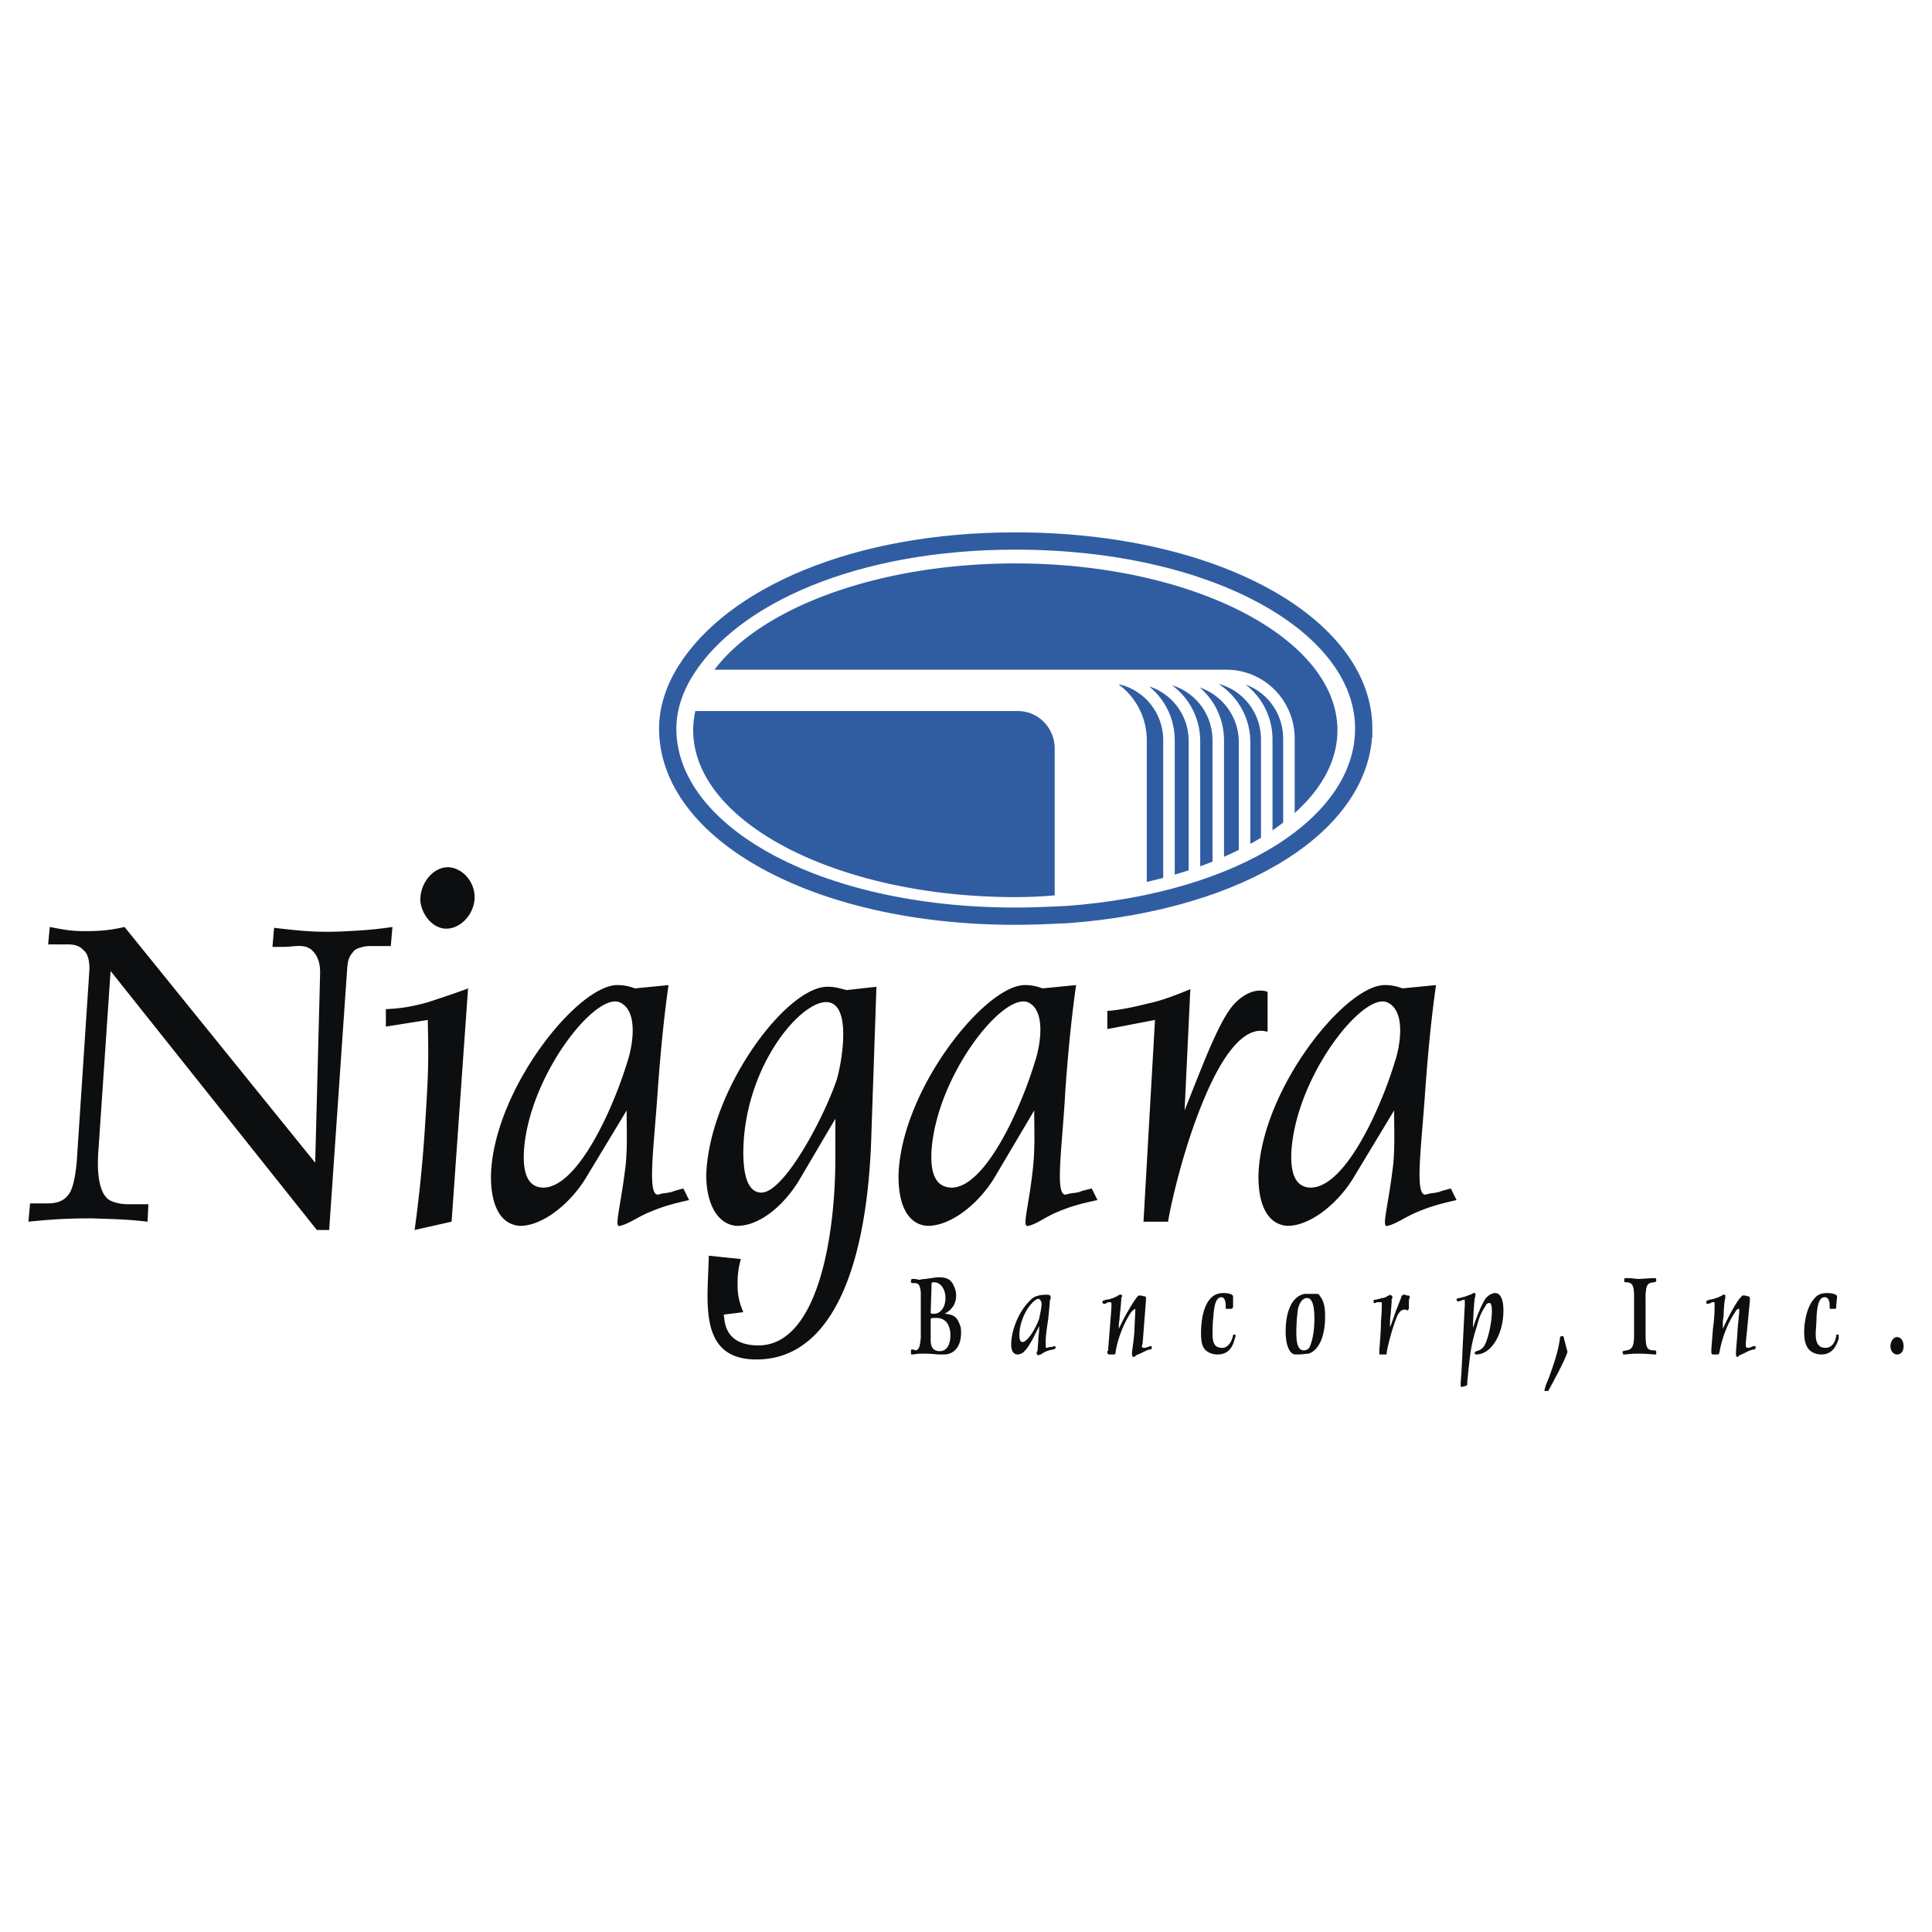 <svg xmlns="http://www.w3.org/2000/svg" width="2500" height="2500" viewBox="0 0 192.756 192.756"><path fill-rule="evenodd" clip-rule="evenodd" fill="#fff" d="M0 0h192.756v192.756H0V0z"/><path d="M36.858 94.391c-.574 0-1.394.249-1.558.497-.574.663-.574.994-.656 1.656l-1.803 26.172h-1.23l-20.578-25.84-1.23 18.137c-.164 2.484.246 3.893.82 4.473.328.414 1.312.662 2.132.662h2.049l-.082 1.74c-2.131-.25-3.361-.25-5.493-.332-2.459 0-3.935.082-6.395.332l.164-1.822h1.64c.738 0 1.64-.084 2.214-.912.492-.58.738-2.318.82-3.479l1.229-18.633c.082-.911-.082-1.905-.574-2.236-.328-.414-.902-.58-1.476-.58h-2.05l.164-1.739c1.313.247 2.051.413 3.445.413 1.558 0 2.542-.083 4.017-.414l19.02 23.52.492-18.965c0-.994-.246-1.74-.902-2.319-.82-.58-1.722-.249-2.788-.249h-1.066l.165-1.904c2.787.331 4.509.497 7.378.331 1.639-.083 2.706-.166 4.427-.414l-.164 1.905h-2.131zM44.4 92.651c-1.23-.083-2.295-1.325-2.459-2.733-.082-1.656 1.147-3.396 2.787-3.396 1.476.083 2.624 1.491 2.624 2.981 0 1.658-1.394 3.231-2.952 3.148zm.656 29.236l-3.689.828a141.13 141.13 0 0 0 1.066-10.85c.328-4.969.328-6.211.246-10.104l-4.181.662v-1.74c1.64-.082 2.542-.248 4.1-.662 1.558-.496 3.935-1.324 4.099-1.408l-1.641 23.274zM62.601 105.902c-1.394 4.639-4.919 12.506-8.362 12.588-1.886 0-2.05-2.07-1.968-3.645.492-7.535 7.214-15.982 9.592-14.824 1.968.913 1.147 4.721.738 5.881zm6.149 13.83l-.574-1.16-.901.25c-.574.248-.984.164-1.476.33-1.312.498-.574-4.389-.164-10.518.164-2.236.492-6.377 1.065-10.352l-3.361.33a4.632 4.632 0 0 0-1.803-.33C57.6 98.365 49.401 108.553 48.992 117c-.082 2.402.492 5.051 2.787 5.301 2.214.082 5.001-2.07 6.641-4.721l4.1-6.791c0 2.07.082 3.312-.082 5.301-.492 4.305-1.23 6.459-.574 6.211.82-.166 1.804-.912 3.034-1.408 1.392-.581 2.376-.829 3.852-1.161zM83.424 107.891c-1.394 3.975-5.247 11.096-7.46 11.096-1.558 0-1.804-2.318-1.804-4.057.082-9.027 6.477-15.984 8.854-14.824 1.968.91.82 6.624.41 7.785zm4.018-9.442l-2.952.33c-.738-.166-1.147-.33-1.885-.33-4.1-.084-11.724 10.104-12.134 18.551-.082 2.402.738 5.051 2.951 5.301 2.296.082 4.755-1.988 6.313-4.555l3.607-6.129v3.975c0 7.867-1.804 18.965-7.953 18.635-3.443-.166-3.033-2.9-3.197-3.064l1.968-.248c-.41-.994-.574-1.658-.574-2.816 0-.912.082-1.574.328-2.484l-3.197-.332c-.082 4.473-1.148 10.352 4.755 10.352 7.542 0 11.15-9.275 11.478-22.857l.492-14.329zM103.264 105.902c-1.393 4.639-4.918 12.506-8.28 12.588-1.967 0-2.131-2.07-2.049-3.645.492-7.535 7.213-15.982 9.674-14.824 1.885.913 1.065 4.721.655 5.881zm6.232 13.83l-.574-1.16-.984.25c-.492.248-.984.164-1.475.33-1.312.498-.492-4.389-.164-10.518.164-2.236.49-6.377 1.064-10.352l-3.361.33a4.625 4.625 0 0 0-1.803-.33c-3.936.082-12.134 10.27-12.544 18.717-.082 2.402.492 5.051 2.788 5.301 2.296.082 5.083-2.07 6.723-4.721l4.018-6.791c0 2.07.08 3.312-.082 5.301-.41 4.305-1.23 6.459-.492 6.211.82-.166 1.721-.912 2.951-1.408 1.392-.58 2.377-.828 3.935-1.16zM126.467 102.92c-.246.084-2.625-1.406-5.822 5.549-2.705 5.881-4.098 13.086-4.098 13.418h-2.461l1.148-20.125-4.756.91v-1.822s1.23 0 4.1-.744c1.723-.332 4.1-1.408 4.182-1.408l-.574 12.092 1.148-2.898c1.229-3.064 2.541-6.377 3.854-7.785 1.803-1.822 3.197-1.16 3.279-1.16v3.973zM139.174 105.902c-1.395 4.639-4.92 12.506-8.363 12.588-1.885 0-2.049-2.07-1.967-3.645.492-7.535 7.215-15.982 9.592-14.824 1.966.913 1.148 4.721.738 5.881zm6.148 13.83l-.574-1.16-.902.25c-.572.248-.982.164-1.475.33-1.312.498-.574-4.389-.164-10.518.164-2.236.492-6.377 1.066-10.352l-3.361.33a4.641 4.641 0 0 0-1.805-.33c-3.936.082-12.133 10.27-12.543 18.717-.082 2.402.492 5.051 2.787 5.301 2.213.082 5.002-2.07 6.641-4.721l4.1-6.791c0 2.07.082 3.312-.082 5.301-.492 4.305-1.23 6.459-.574 6.211.82-.166 1.805-.912 3.033-1.408 1.394-.58 2.377-.828 3.853-1.16zM92.853 131.742c0-.25 0-.25.574-.25.902 0 1.394.664 1.394 1.74 0 .994-.41 1.572-1.066 1.572-.574 0-.901-.33-.901-1.076V131.742h-.001zm0-.746l.082-2.568c0-.496 0-.496.246-.496.656 0 1.148.662 1.148 1.574 0 .91-.492 1.572-1.148 1.572-.164 0-.246 0-.328-.082zm1.394.082c.737-.414 1.147-.994 1.147-1.822 0-.33-.082-.662-.246-.992-.246-.58-.656-.828-1.476-.828-.328 0-.737.082-1.312.164-.328 0-.574.084-.656.084l-.41-.084h-.328s-.082.084-.082.25c0 .164.082.164.246.164h.082c.492 0 .574.25.656.912v4.554c-.082.828-.164 1.242-.574 1.242l-.164-.082h-.164c-.082 0-.082.082-.082.248s0 .248.082.248h.164c.41-.082.737-.082.983-.082s.738 0 1.476.082h.574c1.065 0 1.722-.828 1.722-2.152 0-.332 0-.58-.164-.912-.246-.662-.574-.91-1.394-.994h-.08zM101.707 133.148c0-.91.41-2.07.984-2.814.328-.414.656-.746.9-.746.164 0 .328.248.328.496 0 .416-.164 1.078-.246 1.492-.41 1.158-1.229 2.318-1.639 2.318-.246 0-.328-.248-.328-.662v-.084h.001zm1.967-.828v.332c0 .332-.082.662-.082 1.076l-.082 1.076-.08.084v.082c0 .166.08.248.162.248s.082-.082.246-.082c.492-.332.738-.414 1.23-.496h.082l.082-.084c.082 0 .082 0 .082-.082 0-.084 0-.166-.082-.166s-.246.082-.41.082-.328.084-.328.084h-.082c-.082 0-.082-.084-.082-.332v-.414c0-.33.082-1.076.246-2.07.082-.91.164-1.574.164-1.904l.082-.166v-.166c0-.166-.082-.248-.41-.248-.738 0-1.311.166-1.639.58-1.066.994-1.887 2.898-1.887 4.389 0 .662.246.994.656.994.164 0 .328-.082.492-.166.492-.414.82-.994 1.557-2.484.001-.001.001-.083.083-.167zM111.627 132.57v-.166-.248c0-.166.082-.498.082-.83.082-.662.164-1.572.164-1.82 0-.084.082-.166.082-.166 0-.166-.082-.166-.164-.166h-.082l-.164.082c-.082.084-.328.166-.492.25-.246.082-.492.164-.738.164-.082 0-.082.084-.162.084-.082 0-.164 0-.164.166 0 .082.082.164.164.164 0 0 .162 0 .244-.082l.164-.082h.246s.082 0 .082.164v.166c0 .414-.082 1.16-.164 2.32l-.164 2.07c0 .082 0 .164-.082.164v.084c0 .166.082.248.164.248H111.135c.082 0 .164 0 .164-.248.246-1.408.82-2.898 1.559-3.975.164-.166.328-.332.41-.332v.332l-.082 1.656c0 .414-.082 1.158-.246 2.318v.248c0 .166.082.248.164.248s.082 0 .164-.082c.164-.166.326-.166.654-.332s.656-.33.82-.33.164-.084.164-.25c0-.082 0-.082-.082-.082h-.082s-.164.082-.492.166h-.164c-.082 0-.164-.084-.164-.166s.082-.166.082-.332l.328-4.223v-.084-.164c0-.084 0-.166-.164-.166l-.328-.084h-.164c-.082 0-.082 0-.164.084-.326.33-1.229 1.822-1.803 3.064l-.082.168zM123.023 129.422v-.082c0-.166-.328-.332-.984-.332-.492 0-.902.166-1.23.498-.654.662-.982 1.986-.982 3.479 0 .744.082 1.242.328 1.572.244.332.736.58 1.311.58.902 0 1.477-.496 1.723-1.574.082-.164.082-.248.082-.33 0-.084-.082-.084-.164-.084s-.082 0-.082.084c-.164.744-.574 1.242-1.066 1.242-.738 0-.984-.414-.984-1.408 0-.248 0-1.076.082-1.656.082-1.408.328-1.988.82-1.988.246 0 .41.332.41.828v.25c0 .082 0 .082.164.082h.328c.164 0 .246-.082.246-.248V129.422h-.002zM129.336 132.984c0-.994.082-1.822.164-2.402.164-.662.492-1.076.9-1.076.492 0 .738.662.738 2.07 0 1.076-.164 2.07-.41 2.65-.082.33-.328.496-.656.496-.49.001-.736-.495-.736-1.738zm1.885-3.892h-1.064c-1.23.248-1.887 1.656-1.887 3.809 0 1.326.41 2.236.984 2.236h.082c.656 0 .982-.082 1.229-.082.984-.332 1.641-1.656 1.641-3.729 0-.992-.164-1.572-.492-1.986-.164-.248-.164-.248-.328-.248h-.165zM138.682 132.404c0-.58 0-.828.082-1.408 0-.332.082-.746.082-1.326v-.082c.082-.082.082-.082.082-.166 0-.082-.164-.248-.246-.248l-.082.082h-.082c-.246.166-.41.25-.656.25-.164.082-.328.082-.574.164h-.164c-.082 0-.082.084-.082.166 0 .084 0 .166.082.166h.164c0-.082.082-.082.164-.082h.328c.082 0 .082 0 .082.082v.248c0 .828-.082 1.408-.082 1.656 0 .746-.082 1.74-.164 2.816v.332c0 .082 0 .082.082.082h.574c.082 0 .082 0 .082-.248.246-1.242.656-2.65 1.066-3.645.246-.414.41-.58.736-.58.084 0 .166 0 .246.084.082 0 .082-.084.164-.166v-.082-.332c0-.498 0-.58.082-.662v-.084c0-.166-.082-.166-.246-.166l-.246-.082h-.08c-.164 0-.246.082-.328.414l-.492 1.242-.492 1.408-.082.167zM146.963 132.486c0-.828.082-2.152.162-2.898l.082-.332v-.082-.082c0-.084-.082-.084-.162-.084h-.082l-.082.084-.656.248-.574.166h-.082c-.164 0-.246.082-.246.164 0 .084.082.166.082.166h.164c.246-.082.41-.166.492-.166s.082.084.082.166v.332l-.246 4.887v.164l-.082 1.574-.082 1.16v.248c0 .082 0 .166.082.166h.082l.246-.084h.082c.164-.082.164-.082.164-.248v-.166c.328-3.312.41-3.809.982-5.631.164-.662.41-1.324.82-1.904.082-.25.246-.332.41-.332s.246.248.246.828c0 .994-.328 2.568-.656 3.23a1.182 1.182 0 0 1-.9.744c-.084.084-.166.084-.166.166 0 .084.082.166.166.166 1.475 0 2.705-1.988 2.705-4.389 0-1.16-.328-1.74-.82-1.74-.328 0-.738.248-.984.58-.411.663-.821 1.657-1.229 2.899zM155.734 133.314l-.082.084a11.882 11.882 0 0 1-.328 1.656c-.246.91-.738 2.318-1.066 3.064l-.082.248c0 .082-.082.248-.082.33v.084h.41v-.084c.164-.248.492-.91.984-1.822.574-1.158.656-1.324.902-1.986l-.41-1.574h-.246zM164.178 129.92v-.746c.082-.994.164-1.16.82-1.242.164 0 .246-.082.246-.166 0-.166 0-.248-.164-.248h-.082-.082l-1.393.082c-.328 0-.656-.082-1.066-.082h-.246c-.082 0-.164 0-.164.166s0 .248.164.248c.656 0 .82.332.82 1.408v3.893c0 .994-.164 1.408-.738 1.49-.41.082-.41.082-.41.166 0 .166.082.248.082.248h.164c.656-.082 1.066-.082 1.312-.082s.736 0 1.557.082h.164c.082 0 .082 0 .082-.166s0-.248-.246-.248c-.738 0-.82-.332-.82-1.822v-2.981zM171.885 132.57v-.166-.248c0-.166 0-.498.082-.83 0-.662.082-1.572.164-1.82v-.166c0-.166 0-.166-.082-.166h-.164l-.082.082a3.964 3.964 0 0 1-.574.25c-.246.082-.49.164-.736.164l-.082.084c-.164 0-.164 0-.164.166 0 .082 0 .164.082.164s.164 0 .326-.082l.164-.082h.164c.082 0 .082 0 .082.164v.166c0 .414 0 1.16-.164 2.32l-.162 2.07v.248c0 .166.08.248.162.248H171.393c.082 0 .082 0 .164-.248.246-1.408.82-2.898 1.559-3.975.082-.166.246-.332.328-.332s.082.082.082.166v.166l-.164 1.656c0 .414-.082 1.158-.164 2.318v.248c0 .166.082.248.164.248 0 0 .082 0 .082-.082.246-.166.328-.166.656-.332.326-.166.654-.33.9-.33.082 0 .164-.084.164-.25 0-.082-.082-.082-.082-.082h-.164s-.164.082-.41.166h-.164c-.082 0-.164-.084-.164-.166v-.332l.41-4.223v-.084-.164c0-.084-.082-.166-.164-.166l-.326-.084h-.164c-.082 0-.164 0-.164.084-.41.33-1.23 1.822-1.805 3.064l-.082.168zM183.281 129.422v-.082c0-.166-.41-.332-.984-.332s-.984.166-1.23.498c-.654.662-1.064 1.986-1.064 3.479 0 .744.164 1.242.41 1.572.244.332.736.58 1.311.58.82 0 1.395-.496 1.723-1.574v-.33c0-.084 0-.084-.164-.084 0 0-.082 0-.082.084-.082.744-.492 1.242-1.066 1.242-.656 0-.984-.414-.984-1.408 0-.248.082-1.076.082-1.656.082-1.408.328-1.988.82-1.988.328 0 .492.332.492.828v.25c0 .082 0 .082.164.082h.328c.164 0 .164-.082.164-.248v-.084l.08-.829zM188.609 134.309c0 .496.328.828.656.828.41 0 .656-.332.656-.828s-.246-.91-.656-.91c-.327-.001-.656.413-.656.91z" fill-rule="evenodd" clip-rule="evenodd" fill="#0c0e0f"/><path d="M136.059 72.692c0 9.441-12.053 17.226-29.516 18.551-1.721.083-3.441.165-5.246.165-19.922 0-34.679-8.364-34.679-18.716 0-1.988.656-3.975 1.804-5.797 4.673-7.454 16.889-12.919 32.875-12.919 20.004 0 34.762 8.447 34.762 18.716z" fill-rule="evenodd" clip-rule="evenodd" fill="#fff" stroke="#305da2" stroke-width="1.725" stroke-miterlimit="2.613"/><path d="M133.436 72.858c0 8.364-11.971 15.238-27.465 16.398a44.086 44.086 0 0 1-4.674.249c-17.708 0-32.137-7.454-32.137-16.646 0-1.822.574-3.561 1.558-5.218 4.181-6.625 16.314-11.429 30.58-11.429 17.708-.001 32.138 7.453 32.138 16.646z" fill-rule="evenodd" clip-rule="evenodd" fill="#305da2"/><path d="M70.307 68.634h35.253c3.854 0 6.887 3.147 6.887 7.039v12.009l-5.494.58V74.68c0-2.981-2.377-5.466-5.41-5.466h-32.22l.984-.58z" fill-rule="evenodd" clip-rule="evenodd" fill="#fff"/><path d="M70.307 68.634h35.253c3.854 0 6.887 3.147 6.887 7.039v12.009l-5.494.58V74.68c0-2.981-2.377-5.466-5.41-5.466h-32.22" fill="none" stroke="#fff" stroke-width="3.451" stroke-miterlimit="2.613"/><path d="M87.442 67.558h22.955c3.443 0 6.232 2.816 6.232 6.294v14.244M84.655 67.558h22.955c3.443 0 6.23 2.816 6.23 6.294v14.244M88.426 67.641h24.514c3.443 0 6.23 2.815 6.23 6.294v13.333m-27.629-19.71h23.775c3.443 0 6.23 2.816 6.23 6.294v12.505M70.307 67.723h47.632c3.361 0 6.23 2.816 6.23 6.294v11.429M90.885 67.475h29.269c3.443 0 6.23 2.816 6.23 6.294v10.352M69.815 67.392h52.552c3.443 0 6.23 2.815 6.23 6.294v8.447" fill="none" stroke="#fff" stroke-width="1.15" stroke-miterlimit="2.613"/></svg>
